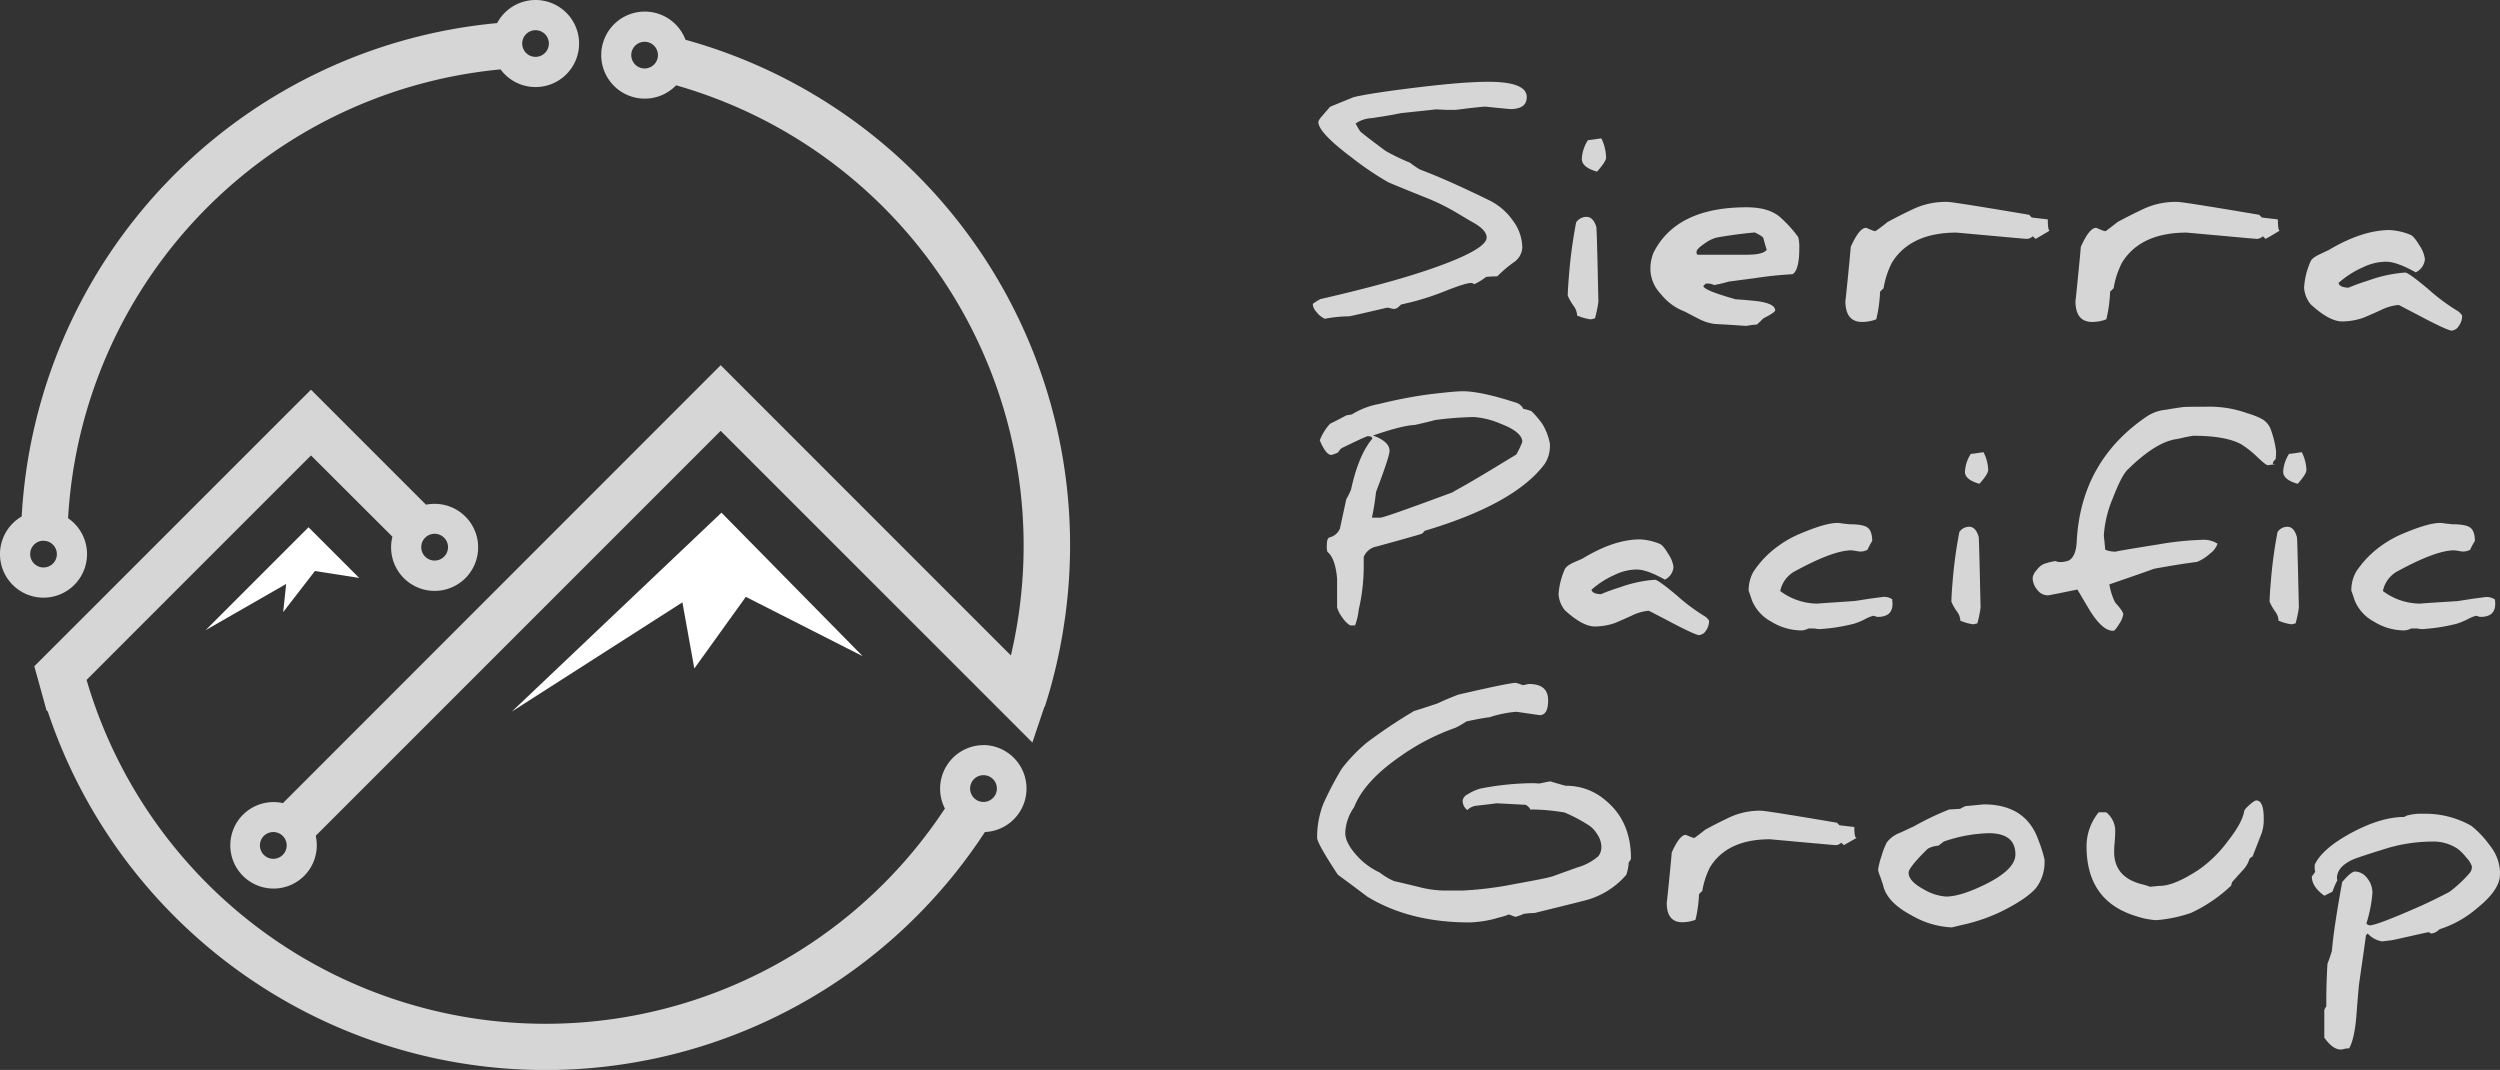 <svg xmlns="http://www.w3.org/2000/svg" viewBox="0 0 532.46 227.88"><rect x="0" y="0" width="532.46" height="227.88" fill="#333333" stroke="none"/><defs><style>.cls-1{fill:#d6d6d6;}.cls-1,.cls-2{fill-rule:evenodd;}.cls-2{fill:#fff;}</style></defs><g id="Layer_2" data-name="Layer 2"><g id="Layer_1-2" data-name="Layer 1"><path class="cls-1" d="M146,8.47a111.69,111.69,0,0,1,80.54,125.09,110.65,110.65,0,0,1-4,16.92l-.08,0-2.58,7.66L153.49,91.76,67.25,178a9.9,9.9,0,0,1,.22,2.05,9.21,9.21,0,1,1-7.21-9L150,81.28l3.5-3.5,3.49,3.5L215.3,139.6c.59-2.49,1.08-5,1.48-7.55A101.95,101.95,0,0,0,144,18.17a9.27,9.27,0,1,1,2-9.7ZM209.46,165.1a2.85,2.85,0,1,1-2.84,2.84,2.84,2.84,0,0,1,2.84-2.84ZM137.3,8.9a2.84,2.84,0,1,1-2.85,2.84A2.84,2.84,0,0,1,137.3,8.9ZM114.06,6.43a2.84,2.84,0,1,1-2.84,2.84,2.85,2.85,0,0,1,2.84-2.84ZM9.27,115.18A2.84,2.84,0,1,1,6.43,118a2.84,2.84,0,0,1,2.84-2.84Zm83.29-1.49a2.85,2.85,0,1,1-2.84,2.84,2.84,2.84,0,0,1,2.84-2.84ZM58.21,177.21a2.85,2.85,0,1,1-2.85,2.84,2.84,2.84,0,0,1,2.85-2.84ZM14.5,110.37A9.27,9.27,0,1,1,4.62,110,111.72,111.72,0,0,1,105.88,4.92a9.27,9.27,0,1,1,.73,9.86A101.84,101.84,0,0,0,14.5,110.37Zm195,48.31a9.27,9.27,0,0,1,.27,18.53A111.75,111.75,0,0,1,10.18,151.55l-.28-.28L7.31,141.9,21.22,128,62.75,86.47,66.24,83l3.49,3.49,21,21a9.44,9.44,0,0,1,1.85-.18,9.27,9.27,0,1,1-9,7L66.24,97l-38,38-9.8,9.81a101.84,101.84,0,0,0,182.81,27.39,9.27,9.27,0,0,1,8.24-13.5Z"/><polygon class="cls-2" points="145.34 128.29 109.03 151.54 153.66 109.19 183.74 139.76 158.85 127.12 147.88 142.38 145.34 128.29 145.34 128.29"/><polygon class="cls-2" points="43.8 134.21 65.71 112.3 76.5 123.09 67.07 121.62 60.31 130.37 60.95 124.37 43.8 134.21 43.8 134.21"/><path class="cls-1" d="M325.17,20.67c0,1.71-1.16,2.56-3.5,2.56-.13,0-1-.09-2.68-.25l-2.63-.27q-.35,0-2.94.27l-3.37.42h-2c-1.25-.07-2-.1-2.26-.1l-7.37.78c-1.51.33-3.64.7-6.38,1.09a6.43,6.43,0,0,0-3.31,1.14,16.82,16.82,0,0,0,1,1.71c1.13.94,2.94,2.32,5.43,4.16a49.85,49.85,0,0,0,5.15,2.48,18.53,18.53,0,0,0,2.12,1.44l.69.27q5.26,2,13.92,6.22A13.27,13.27,0,0,1,322.23,47a9.81,9.81,0,0,1,2,5.73,4.09,4.09,0,0,1-1.92,3.21,25.17,25.17,0,0,0-3.41,2.92,22.34,22.34,0,0,0-2.39.12,12.48,12.48,0,0,1-2.5,1.54l-.25-.13a1,1,0,0,0-.46-.12c-.81,0-2.81.63-6,1.92a56.18,56.18,0,0,1-8.88,2.66l-.53.49a1.55,1.55,0,0,1-1.05.46,4.63,4.63,0,0,1-.65-.13,4.47,4.47,0,0,0-.72-.14c-.07,0-1.41.32-4,.92s-4,.92-4.09.92a28.64,28.64,0,0,0-5.21.52,4.5,4.5,0,0,1-1.77-1.44,2.77,2.77,0,0,1-.79-1.53V64.7a15.81,15.81,0,0,1,1.61-1q19.06-4.35,28.72-8.38,6.69-2.82,6.69-4.72c0-1-.83-2-2.5-3-.62-.34-1.84-1.06-3.63-2.13a46.47,46.47,0,0,0-7.3-3.57q-6.59-2.65-7.57-3.11a64.75,64.75,0,0,1-7.7-5.21c-4.75-3.55-7.14-6.09-7.14-7.6,0-.26.34-.76,1-1.51l1.5-1.73,2.24-.92,2.75-1.12c2.15-.53,6.46-1.21,12.9-2q2.88-.36,6.13-.69,5.7-.58,9.66-.59c5.48,0,8.21,1.09,8.21,3.27Zm16.91,12.88c0,.55-.64,1.56-1.94,3-2.16-.6-3.24-1.51-3.24-2.72a8.09,8.09,0,0,1,1.32-4c.46,0,1.41-.17,2.84-.36a9.43,9.43,0,0,1,1,4.06ZM340,48.42q.11.39.43,15.79v.07a25.22,25.22,0,0,1-.73,3.53l-.85.2a.17.17,0,0,1-.12,0,11.46,11.46,0,0,1-2.85-.81.88.88,0,0,0,0-.24,3.63,3.63,0,0,0-.72-1.8A11.38,11.38,0,0,1,333.92,63a2,2,0,0,1,0-.44c0-.67.09-2,.26-4.06a102.31,102.31,0,0,1,1.51-11.13,2.64,2.64,0,0,1,2.19-1.18c1,0,1.68.73,2.13,2.19Zm43,2.09a8.29,8.29,0,0,1,.22,2.21c0,.54,0,1.17-.06,1.9-.17,2.13-.65,3.39-1.4,3.79a75.77,75.77,0,0,0-7.71.79l-5.89.78h0a27.09,27.09,0,0,1-3.08.73,3.31,3.31,0,0,0-1.8-.3c-.28.29-.45.44-.49.49q0,.91,6.9,2.85c1.28.07,2.72.19,4.33.36,2.71.33,4.06,1,4.06,2,0,.28-.84.85-2.52,1.7-.06.07-.51.51-1.34,1.31a17.23,17.23,0,0,0-2.32.3H372l-3.34-.23L365.24,69a9.88,9.88,0,0,1-3.54-1.15c-.35-.17-1.3-.66-2.85-1.48a11.79,11.79,0,0,1-5.06-3.68,8,8,0,0,1-2.27-4.93,9.07,9.07,0,0,1,.68-4q4.89-9.62,19.82-9.61,4.85,0,7.27,2.24A26.7,26.7,0,0,1,383,50.51Zm-6.72,2.66c-.33-1-.56-1.85-.72-2.49-.07-.21-.67-.61-1.8-1.17q-3.74.32-8.06,1.07A7.47,7.47,0,0,0,363,51.9c-1.12.76-1.67,1.35-1.67,1.77s.11.58.36.58H372q3.63,0,4.29-1.08Zm60.21-4c-.07,0-1,.62-2.95,1.71l-.59-.56a2,2,0,0,1-1.21.56q-.33,0-7.5-.66l-7.51-.68q-9.78,0-13.75,6.35a18.33,18.33,0,0,0-1.81,5.5c-.14.14-.4.38-.75.75a28.85,28.85,0,0,1-.81,5.87,8.38,8.38,0,0,1-3,.56q-3.57,0-3.57-4.46c.07-.46.22-2,.49-4.62.3-3.05.53-5.35.65-6.91,1.21-2.7,2.29-4.06,3.28-4.06l.87.36a4.4,4.4,0,0,0,1.09.36A31.23,31.23,0,0,0,402,47.3q2.58-1.41,5.69-2.87A16.25,16.25,0,0,1,414.76,43q1.2,0,17.43,2.75a4.21,4.21,0,0,0,.56.58l3.4.4c0,1.46.13,2.28.37,2.45Zm49,0c-.07,0-1,.62-2.95,1.71l-.59-.56a2,2,0,0,1-1.21.56q-.33,0-7.5-.66l-7.51-.68q-9.78,0-13.75,6.35a18.33,18.33,0,0,0-1.81,5.5c-.14.14-.4.38-.75.75a28.85,28.85,0,0,1-.81,5.87,8.38,8.38,0,0,1-3,.56q-3.57,0-3.57-4.46c.07-.46.23-2,.49-4.62.3-3.05.53-5.35.65-6.91,1.21-2.7,2.29-4.06,3.28-4.06l.87.36a4.29,4.29,0,0,0,1.1.36c.06,0,.91-.64,2.56-1.94q2.58-1.41,5.69-2.87A16.25,16.25,0,0,1,463.76,43q1.2,0,17.43,2.75a4.21,4.21,0,0,0,.56.58l3.4.4c0,1.46.13,2.28.37,2.45Zm38.91,18.09a3.65,3.65,0,0,1-.71,2.16,2,2,0,0,1-1.59,1q-1.27-.23-7.37-3.47c-2.33-1.22-3.61-1.88-3.83-2a10.55,10.55,0,0,0-3.87,1.12c-2.2,1-3.48,1.54-3.82,1.66a14,14,0,0,1-4.36.73c-1.84,0-4.08-1.22-6.74-3.67a6.35,6.35,0,0,1-1.38-3.51,16.28,16.28,0,0,1,1.34-5.5c.19-.55.83-1.07,1.9-1.58l2-.94Q503.11,49,509,49a13.25,13.25,0,0,1,4.36,1c.53.19,1.18,1,1.94,2.26a6.72,6.72,0,0,1,1.17,2.92A3.43,3.43,0,0,1,514.51,58c-2.7-1.5-4.79-2.26-6.3-2.26a11.36,11.36,0,0,0-5,1.22,19.25,19.25,0,0,0-5.14,3.31c.14.65.92,1,2.32,1-.11,0-.17,0-.17,0s1.46-.68,4.36-1.58a28.73,28.73,0,0,1,7.7-1.64c.45,0,2.09,1.17,4.88,3.51a42.36,42.36,0,0,0,6.45,4.78c.53.46.79.8.79,1Z"/><path class="cls-1" d="M330.1,94.62A7,7,0,0,1,329,98.81q-6.37,8.53-25.58,14.25a2.27,2.27,0,0,1-.59.62c-1.13.36-4.32,1.27-9.61,2.71a3.66,3.66,0,0,0-2.77,2.25c0,.81,0,1.66,0,2.55a41.52,41.52,0,0,1-1.06,8.65,14.14,14.14,0,0,1-.78,3.36h-1.06a5.53,5.53,0,0,1-1.65-1.68,6.33,6.33,0,0,1-1.12-2.15l0-6.17c-.26-2.88-.94-4.76-2.07-5.68a4.4,4.4,0,0,1-.11-1.5c0-1,.22-1.5.68-1.59a3.18,3.18,0,0,0,2.11-1.87c.3-1.42.75-3.49,1.35-6.24a18.82,18.82,0,0,0,1-2q1.59-7.36,4.52-10.86v-.09c0-.31-.32-.47-1-.47-.72.25-2.56,1.11-5.51,2.55a2.88,2.88,0,0,0-.73.89,5.93,5.93,0,0,1-1.47.55c-.76,0-1.58-1-2.46-3.12a11.28,11.28,0,0,1,2.19-3.52c.81-.38,2-1,3.46-1.78l1.19-.21a16.7,16.7,0,0,1,5.8-2.22,98.61,98.61,0,0,1,10.23-2c3.89-.48,6.41-.71,7.57-.71,2.52,0,6.24.78,11.17,2.37a2.61,2.61,0,0,1,1.75,1.39,9.53,9.53,0,0,1,1.71.47,18.6,18.6,0,0,1,2.34,2.75,12.36,12.36,0,0,1,1.63,4.33Zm-5.87-.5c0-1.38-1.51-2.67-4.52-3.83a17.57,17.57,0,0,0-5.83-1.47,74.23,74.23,0,0,0-8.17.63c-1.15.31-2.62.67-4.41,1.06-1.74.07-4.7.81-8.88,2.25,2.34.85,3.53,1.94,3.53,3.27q0,1.18-2.88,8.76a54,54,0,0,1-.87,5.46H294c.59,0,5.67-1.79,15.28-5.36l1.25-.72q2.59-1.36,12.42-7.37a17.82,17.82,0,0,0,1.27-2.68ZM364,132.28a3.51,3.51,0,0,1-.67,2.05,1.9,1.9,0,0,1-1.52.94q-1.21-.22-7-3.31c-2.23-1.16-3.44-1.79-3.65-1.88a10.16,10.16,0,0,0-3.69,1.07c-2.09.94-3.31,1.47-3.64,1.59a13.47,13.47,0,0,1-4.15.69q-2.62,0-6.42-3.49a6.11,6.11,0,0,1-1.31-3.35,15.5,15.5,0,0,1,1.28-5.24c.18-.52.79-1,1.81-1.5L337,119q6.74-4.12,12.31-4.12a12.57,12.57,0,0,1,4.15.94c.51.18,1.12.9,1.85,2.15a6.44,6.44,0,0,1,1.12,2.77,3.25,3.25,0,0,1-1.84,2.71c-2.56-1.43-4.55-2.15-6-2.15a10.87,10.87,0,0,0-4.74,1.16,18.69,18.69,0,0,0-4.89,3.15c.13.62.88.94,2.21.94-.11,0-.16,0-.16,0s1.38-.65,4.15-1.51a27.21,27.21,0,0,1,7.33-1.56c.43,0,2,1.12,4.65,3.34a40.23,40.23,0,0,0,6.14,4.56c.5.43.75.75.75,1Zm39-4.59a7.3,7.3,0,0,1,.07.94c0,1.85-1.06,2.76-3.15,2.76a2,2,0,0,1-.48-.11,2.3,2.3,0,0,0-.49-.13,9.25,9.25,0,0,0-1.84.78,15.66,15.66,0,0,1-2.19.9,38.47,38.47,0,0,1-7.45,1.16,8,8,0,0,1-1-.13,5.35,5.35,0,0,0-.58,0l-.73,0a3.37,3.37,0,0,1-1.52.41,12.33,12.33,0,0,1-6.4-1.88,9,9,0,0,1-4.09-4.49c-.46-1.37-.69-2.05-.71-2.05h0a8,8,0,0,1,1-4.06,20.92,20.92,0,0,1,5.27-5.48,22.45,22.45,0,0,1,4.59-2.6q5.47-2.33,8-2.33c.07,0,.49,0,1.29.14l1.33.14c1.91,0,3.19.23,3.83.7s1,1.41,1,2.85v0a17.42,17.42,0,0,0-1,1.87,3,3,0,0,1-1.68.38c-.11,0-.39-.05-.87-.13a7.89,7.89,0,0,0-.88-.12q-3.93,0-12.31,4.61a6.22,6.22,0,0,0-2.85,4.06,13.34,13.34,0,0,0,7.89,2.68h0s1.33-.12,4-.28L395,128c.07,0,1.09-.15,3.07-.47l3.09-.41a3.15,3.15,0,0,1,1.92.57Zm20.43-27.51c0,.52-.61,1.48-1.84,2.86q-3.09-.86-3.09-2.58a7.75,7.75,0,0,1,1.26-3.8c.43,0,1.34-.16,2.7-.35a9,9,0,0,1,1,3.87Zm-2,14.16c.06.24.19,5.26.4,15v.06a22.79,22.79,0,0,1-.69,3.37l-.81.19a.17.17,0,0,1-.12,0,10.72,10.72,0,0,1-2.71-.77.8.8,0,0,0,0-.23,3.44,3.44,0,0,0-.69-1.71,10.67,10.67,0,0,1-1.18-2.06,1.7,1.7,0,0,1,0-.41q0-1,.24-3.87a96.7,96.7,0,0,1,1.44-10.6,2.51,2.51,0,0,1,2.09-1.12c.91,0,1.59.69,2,2.09ZM484.76,96a10.78,10.78,0,0,1-.09,1.77l-.3.33a1,1,0,0,0-.3.58c0,.13.19.19.57.19l-1.68.21c-.22,0-.93-.56-2.16-1.71a20.14,20.14,0,0,0-3.47-2.75q-3.27-1.8-10.2-1.81c-.09,0-.69.11-1.77.32l-1.62.37q-4.46.5-10.64,6.58-1.28,1.29-3.09,6a24.24,24.24,0,0,0-1.93,8c.19,1.76.29,2.74.29,3a5.52,5.52,0,0,0,2.27.41h0q0-.1,9-1.53a65.15,65.15,0,0,1,9.76-1,5.46,5.46,0,0,1,2.9.84,4.4,4.4,0,0,1-1.61,2.11,9,9,0,0,1-2.81,1.78c-2.12.25-5.16.73-9.08,1.44-2.1.77-5.29,1.87-9.54,3.33a13.37,13.37,0,0,0,1.24,3.87c1.14,1.25,1.72,2.08,1.72,2.5a4.9,4.9,0,0,1-.88,2.07c-.58,1-1,1.45-1.28,1.45-1.54,0-3.19-1.47-5-4.39l-2.61-4.4q-6,1.24-6.27,1.24a2.81,2.81,0,0,1-2.26-1.16,4,4,0,0,1-1-2.61,3.27,3.27,0,0,1,.9-1.66,3.71,3.71,0,0,1,1.54-1.27,13.79,13.79,0,0,1,2.4-.6,1.18,1.18,0,0,1,.31.1,1.21,1.21,0,0,0,.34.09,5.06,5.06,0,0,0,2.28-.34q1.47-.94,1.62-4,.87-17.11,14.91-26.64a8.66,8.66,0,0,1,4.11-1.44c1-.19,2.17-.37,3.53-.56.42-.06,2.21-.09,5.4-.09a23.45,23.45,0,0,1,8.3,1.37,16.89,16.89,0,0,1,3.15,1.22,4.28,4.28,0,0,1,1.83,2A21.52,21.52,0,0,1,484.76,96Zm6.45,4.18c0,.52-.6,1.48-1.84,2.86-2.05-.57-3.09-1.43-3.09-2.58a7.75,7.75,0,0,1,1.26-3.8c.44,0,1.34-.16,2.7-.35a9,9,0,0,1,1,3.87Zm-2,14.16c.07.24.19,5.26.41,15v.06a23.48,23.48,0,0,1-.7,3.37l-.81.19a.16.16,0,0,1-.11,0,10.75,10.75,0,0,1-2.72-.77.79.79,0,0,0,0-.23,3.48,3.48,0,0,0-.7-1.71,11.28,11.28,0,0,1-1.18-2.06,1.7,1.7,0,0,1,0-.41c0-.64.08-1.93.25-3.87a94.46,94.46,0,0,1,1.43-10.6,2.53,2.53,0,0,1,2.09-1.12c.91,0,1.6.69,2,2.09Zm42.17,13.35a7.3,7.3,0,0,1,.06.94c0,1.85-1.05,2.76-3.15,2.76a2.18,2.18,0,0,1-.48-.11,2,2,0,0,0-.49-.13,9.3,9.3,0,0,0-1.83.78,16.8,16.8,0,0,1-2.19.9,38.43,38.43,0,0,1-7.46,1.16,8.2,8.2,0,0,1-1-.13,5.54,5.54,0,0,0-.59,0l-.72,0a3.44,3.44,0,0,1-1.53.41,12.27,12.27,0,0,1-6.39-1.88,8.9,8.9,0,0,1-4.09-4.49c-.46-1.37-.69-2.05-.72-2.05h0a8,8,0,0,1,1-4.06,20.92,20.92,0,0,1,5.27-5.48,23,23,0,0,1,4.59-2.6q5.48-2.33,8-2.33c.06,0,.49,0,1.29.14l1.33.14c1.9,0,3.19.23,3.83.7s1,1.41,1,2.85v0a13.75,13.75,0,0,0-1,1.87,3.06,3.06,0,0,1-1.69.38c-.1,0-.39-.05-.87-.13a8.22,8.22,0,0,0-.87-.12q-3.93,0-12.32,4.61a6.21,6.21,0,0,0-2.84,4.06,13.29,13.29,0,0,0,7.89,2.68h0s1.33-.12,4-.28l3.93-.25c.06,0,1.08-.15,3.06-.47l3.09-.41a3.16,3.16,0,0,1,1.93.57Z"/><path class="cls-1" d="M347.4,182.77a1.74,1.74,0,0,1-.51.88,9.48,9.48,0,0,1-.52,2.68,17.3,17.3,0,0,1-9.37,5.59q-.92.26-10.16,2.53a22.79,22.79,0,0,0-2.3.18,9,9,0,0,1-1.77.64A4.73,4.73,0,0,1,322,195a4.8,4.8,0,0,0-.73-.24h.09a11.5,11.5,0,0,1-2,.63,23.78,23.78,0,0,1-6.41,1.07q-12.76,0-21.77-5.51-2.16-1.66-6.24-4.65c-2.93-4.44-4.41-7.07-4.41-7.88a19.48,19.48,0,0,1,1.31-7.2,68.79,68.79,0,0,1,3.92-7.48,34.1,34.1,0,0,1,5.42-5.63,110.5,110.5,0,0,1,10-6.68c1.1-.33,2.8-.88,5.07-1.64.89-.45,2.33-1.06,4.29-1.83q10.88-2.52,12.25-2.52a3.68,3.68,0,0,1,.86.24l.72.25a6.14,6.14,0,0,0,.63-.13,4.42,4.42,0,0,1,.65-.12q4.08,0,4.08,3.46c0,2.11-.6,3.17-1.8,3.17l-2.47-.35c-1.57-.23-2.43-.36-2.55-.36a24.78,24.78,0,0,0-5.69,1.17c-1.07.11-2.7.41-4.89.88A18.77,18.77,0,0,1,310,155a47.69,47.69,0,0,0-11.92,6.2q-7.55,5.26-9.67,10.71a10.09,10.09,0,0,0-1.89,5.5c0,1.34.76,2.87,2.25,4.58a15,15,0,0,0,5.08,3.84,14.09,14.09,0,0,0,3.07,1.83q.74.15,5.23,1.24a23.35,23.35,0,0,0,5.17.77h4.24a74.47,74.47,0,0,0,11.09-1.4c4.64-.83,7.31-1.37,8-1.62l5.33-1.91a11.58,11.58,0,0,0,4.44-2.38,3.21,3.21,0,0,0,.63-2.27,4.86,4.86,0,0,0-.92-2.48,5.73,5.73,0,0,0-2-2,33.58,33.58,0,0,0-4.9-2.56,43,43,0,0,0-7.33-.64c-.07-.32-.39-.66-.94-1l-6.32-.33h.15s-1.5.22-4.5.54a3.28,3.28,0,0,0-1.77.91,2.47,2.47,0,0,1-1-1.94,1.69,1.69,0,0,1,1-1.37,10.15,10.15,0,0,1,2.8-1.27,60.5,60.5,0,0,1,10.58-1.14c.67,0,1.3,0,1.89.07.06,0,.46-.08,1.18-.23s1.14-.23,1.22-.23c2.09.63,3.21.94,3.38.94h.11a12.64,12.64,0,0,1,8.21,3.05q5.49,4.45,5.48,12.46Zm48.05-4.32L392.71,180l-.56-.52A1.8,1.8,0,0,1,391,180c-.2,0-2.52-.21-7-.61l-7-.64q-9.09,0-12.76,5.9a17.09,17.09,0,0,0-1.68,5.11c-.14.12-.38.35-.7.69a26.77,26.77,0,0,1-.75,5.45,7.87,7.87,0,0,1-2.81.52q-3.31,0-3.31-4.14c.06-.43.21-1.85.46-4.29.28-2.83.49-5,.6-6.41q1.68-3.76,3-3.77l.81.33a4,4,0,0,0,1,.33c.06,0,.85-.59,2.38-1.79,1.59-.87,3.36-1.77,5.28-2.67a15.14,15.14,0,0,1,6.57-1.34q1.1,0,16.18,2.56a3.62,3.62,0,0,0,.52.54l3.15.37c0,1.35.12,2.12.35,2.27Zm40,4.75a9.07,9.07,0,0,1-1.79,5.9c-1.24,1.47-3.58,3.1-7.05,4.86a37.35,37.35,0,0,1-8.24,2.93c-.77.17-1.65.39-2.65.63a18.48,18.48,0,0,1-8.57-2.56q-5.36-2.82-6.11-6.56c-.09-.24-.26-.75-.52-1.52a9.44,9.44,0,0,1-.52-1.59,14.87,14.87,0,0,1,.7-2.85,15.68,15.68,0,0,1,1.15-3,6.16,6.16,0,0,1,2.83-2.07l3-1.4a61.52,61.52,0,0,1,7.45-3.56l2.31-.14c.28-.15.67-.35,1.16-.58.12,0,.77-.07,2-.19l1.91-.18q9,0,11.67,7.69a28.44,28.44,0,0,1,1.31,4.2Zm-6.2-1.22c0-3-1.89-4.52-5.68-4.52a31.23,31.23,0,0,0-9.58,1.78c-.3.25-.7.54-1.15.88a5.21,5.21,0,0,0-2.26.65c-2.71,2.65-4.08,4.36-4.08,5.1q0,1.83,3.26,3.56a10.6,10.6,0,0,0,4.72,1.52c2.08,0,4.94-.89,8.57-2.7,4.13-2.08,6.2-4.16,6.2-6.27Zm52.88-7.66a8.83,8.83,0,0,1-.42,3.1l-1.95,5a1.56,1.56,0,0,0-.67.55,5.87,5.87,0,0,1-1.55,2.52l-2.13,2.38c-.06.17-.13.43-.21.75a31.91,31.91,0,0,1-8.52,5.8,29.52,29.52,0,0,1-7.44,1.56,16.29,16.29,0,0,1-4.26-.85q-10.59-3.19-10.58-14.9A11.41,11.41,0,0,1,447,173h1.58a5.07,5.07,0,0,1,1.92,4.35c0,.1,0,.78-.11,2s-.11,2-.11,2.1q0,5.26,5.66,6.82a15.16,15.16,0,0,1,2,.6s0,0-.06,0l1.05-.1c.65-.07,1-.1,1.14-.1,2,0,4.75-1.16,8.24-3.44a26.82,26.82,0,0,0,6.16-6.05c2.08-2.64,3.24-4.76,3.5-6.39.06-.31.44-.76,1.13-1.36s1.2-.95,1.46-.95c1.05,0,1.58,1.28,1.58,3.83Zm50.33,11.89q0,3.31-4.87,7.21a22.76,22.76,0,0,1-8,4.49,3,3,0,0,1-1.77.92l-.23-.14a.85.85,0,0,0-.44-.13c-.09,0-1.38.28-3.9.85s-3.82.85-3.89.85l-1,.12-1,.12a5.27,5.27,0,0,1-3.07-1.67,2.8,2.8,0,0,0-.4.42c0,.31-.49,3.64-1.4,10-.1.63-.3,2.92-.6,6.9-.27,3.44-.8,5.84-1.59,7.18l-.14-.06a3.23,3.23,0,0,0-.74.11,7.65,7.65,0,0,1-.82.16q-1.78,0-3.56-2.55v-5.84a2.11,2.11,0,0,1,.43-.8c0-.51,0-1.07,0-1.7,0-1.92.07-4.39.24-7.39.24-.56.56-1.47.95-2.73q.39-4.84,2.19-14.66c1.25-1.5,2.17-2.25,2.73-2.25a3.33,3.33,0,0,1,2.58,1.4,4.94,4.94,0,0,1,1.13,3.1A28.45,28.45,0,0,1,504,196.7a1.35,1.35,0,0,0,.69.39q1.41,0,9.62-3.58c2.59-1.12,5-2.3,7.39-3.56a27.67,27.67,0,0,0,4.36-4.08,2,2,0,0,0,.41-1.37,4.86,4.86,0,0,0-1.14-1.8,10.12,10.12,0,0,0-1.9-1.93,9.39,9.39,0,0,0-5.54-1.53,34.31,34.31,0,0,0-10.22,1.65q-5.74,1.79-6.68,2.24-3.25,1.53-3.26,3.93a.68.68,0,0,0,.12.37,16.36,16.36,0,0,0-1.06,2.46c-.14.1-.72.39-1.74.88q-2.67-1.91-2.67-4.08l.73-1a3,3,0,0,1-.12-.92c0-.16,0-.35,0-.58q1.63-3.49,7.88-6.84T512.08,174a3.8,3.8,0,0,1,.59-.31,11.7,11.7,0,0,1,3.54-.37,19.75,19.75,0,0,1,10.13,2.56,20.54,20.54,0,0,1,4,4.25,9.52,9.52,0,0,1,2.13,6.09Z"/></g></g></svg>
